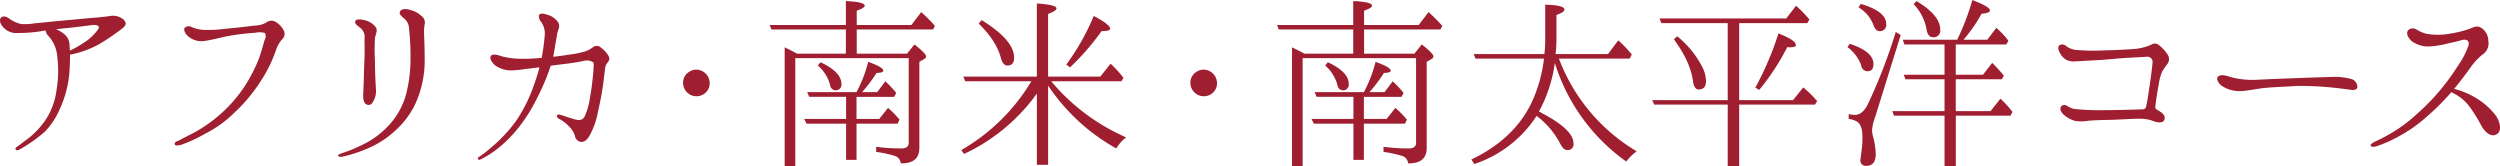 <svg height="42.25" viewBox="0 0 635.125 42.25" width="635.125" xmlns="http://www.w3.org/2000/svg"><path d="m74.722 2039.52c2.184-.21 5.2-.63 6.084-.73.936-.05 1.352.1 1.508.42.208.26-.208.88-.884 1.61a12.464 12.464 0 0 1 -3.172 2.65 19.559 19.559 0 0 1 -3.276 1.82c0-.42-.052-.83-.052-1.14a3.843 3.843 0 0 0 -1.092-2.81 7.731 7.731 0 0 0 -2.34-1.46c1.092-.15 2.236-.26 3.224-.36zm-13.1 1.3a37.028 37.028 0 0 0 5.876-.42 11.226 11.226 0 0 1 1.352-.21 2.294 2.294 0 0 0 .728 1.41 8.763 8.763 0 0 1 2.236 5.41 27.459 27.459 0 0 1 -.156 7.95 18.021 18.021 0 0 1 -2.808 7.91 20.991 20.991 0 0 1 -5.044 5.2c-1.092.78-1.872 1.45-2.392 1.77s-.156 1.09.728.62a37.625 37.625 0 0 0 6.448-4.52 18.892 18.892 0 0 0 3.8-5.67 28.08 28.08 0 0 0 2.392-8.37 53.061 53.061 0 0 0 .26-5.57 25.109 25.109 0 0 0 7.28-2.6 58.5 58.5 0 0 0 5.72-3.85c1.092-.83 1.144-1.14 1.144-1.56a1.964 1.964 0 0 0 -1.04-1.25 4.08 4.08 0 0 0 -2.548-.62c-.988.16-3.172.42-5.408.57-2.236.21-5.408.52-6.812.63-2.392.2-4.42.46-7.436.72a12.666 12.666 0 0 1 -3.38.16 8.165 8.165 0 0 1 -2.808-1.25c-.52-.36-1.56-1.09-2.288-.31-.416.47-.208 1.46.468 2.24a4.367 4.367 0 0 0 3.683 1.61zm65.584-2.86a2.117 2.117 0 0 0 -2.393.26 6.666 6.666 0 0 1 -2.964.73c-1.508.2-4.732.57-7.176.78a34.266 34.266 0 0 1 -5.616.31 9.4 9.4 0 0 1 -3.016-.68 1.581 1.581 0 0 0 -1.768.05c-.52.37-.1 1.67 1.092 2.5a5.2 5.2 0 0 0 4.16.88c1.872-.26 4.108-.93 6.292-1.3a59.048 59.048 0 0 1 6.24-.72 5.126 5.126 0 0 1 2.5.05 1.784 1.784 0 0 1 -.052 1.71c-.364 1.15-.832 3.02-1.508 4.89a41.49 41.49 0 0 1 -3.64 7.02 36.149 36.149 0 0 1 -13.936 12.28c-1.872.93-2.548 1.35-3.068 1.56-.572.15-.832.52-.676.88.1.31.78.31 1.664.05a37.068 37.068 0 0 0 5.928-2.75 29.417 29.417 0 0 0 7.384-5.26 41.761 41.761 0 0 0 6.812-8.11 35.782 35.782 0 0 0 3.849-7.75 7.787 7.787 0 0 1 1.56-2.86 1.871 1.871 0 0 0 .468-2.29 5.447 5.447 0 0 0 -2.142-2.23zm15.937 34.01c.1.31.624.41 1.4.21a36.669 36.669 0 0 0 7.9-2.86 24.926 24.926 0 0 0 6.448-4.89 21.022 21.022 0 0 0 4.628-7.44 26.65 26.65 0 0 0 1.613-10.04c0-3.17-.156-5.46-.156-6.65a11.015 11.015 0 0 1 .208-1.93 2.139 2.139 0 0 0 -.989-1.97 5.781 5.781 0 0 0 -2.132-1.25c-1.768-.62-2.652-.47-3.068.05-.52.63.052 1.2.78 1.82a3.481 3.481 0 0 1 1.4 2.76 62.539 62.539 0 0 1 .364 7.49 35.462 35.462 0 0 1 -1.092 8.99 18.712 18.712 0 0 1 -4.368 7.96 22.068 22.068 0 0 1 -7.176 5.2 35.4 35.4 0 0 1 -4.732 1.92c-.565.21-1.085.37-1.033.63zm9.464-32.76a5.121 5.121 0 0 0 -3.068-1.72c-1.248-.21-1.872-.16-2.028.36-.208.58.468 1.04 1.144 1.56a2.924 2.924 0 0 1 1.2 2.81c0 1.67.1 3.07-.052 6.03-.1 2.92-.156 5.67-.26 7.55-.1 1.82.1 2.49.52 2.96a1.144 1.144 0 0 0 1.82-.26 5.178 5.178 0 0 0 .884-3.33c-.1-1.45-.26-4.42-.26-7.33a49.865 49.865 0 0 1 0-5.77c.199-.99.823-2.03.093-2.86zm26.826 33.69a23.428 23.428 0 0 0 3.484-2.13 32.272 32.272 0 0 0 6.033-5.87 39.728 39.728 0 0 0 4.316-6.71 59.33 59.33 0 0 0 3.432-7.7c.156-.52.312-.94.468-1.35 3.016-.42 4.732-.57 6.24-.83 1.612-.26 2.132-.42 2.444-.47a3.634 3.634 0 0 1 1.092 0 3.009 3.009 0 0 1 .988.41c.208.16.156.73.1 1.72a66.569 66.569 0 0 1 -.936 7.49 16.093 16.093 0 0 1 -1.3 4.52c-.468.99-1.352 1.15-2.7.73-1.4-.41-2.392-.78-3.276-1.04-.572-.21-.988-.15-1.092.11a.884.884 0 0 0 .624.88 9.545 9.545 0 0 1 2.444 1.87 5.89 5.89 0 0 1 1.508 2.39 1.823 1.823 0 0 0 1.248 1.51c.832.21 1.56-.1 2.34-1.3a18.829 18.829 0 0 0 2.184-5.87c.676-3.02 1.092-5.15 1.4-7.34.261-2.13.417-3.43.521-4.26a2.917 2.917 0 0 1 .624-1.35 1.357 1.357 0 0 0 .312-1.51 6.49 6.49 0 0 0 -1.925-2.19 1.553 1.553 0 0 0 -2.08-.2 6.6 6.6 0 0 1 -2.184 1.14 25.576 25.576 0 0 1 -4 .78c-1.352.21-2.652.42-3.952.52.364-1.77.572-3.48.936-5.3a6.737 6.737 0 0 1 .468-1.82 1.945 1.945 0 0 0 -.468-2.03 4.833 4.833 0 0 0 -2.392-1.51c-1.144-.36-1.82-.42-2.132.05a2.056 2.056 0 0 0 .572 1.82 5.131 5.131 0 0 1 .884 3.07 52.011 52.011 0 0 1 -.78 5.93.173.173 0 0 1 -.052.1c-1.716.11-3.328.26-5.3.21a19.536 19.536 0 0 1 -4.784-.62c-.937-.32-2.393-.78-2.809-.06-.312.47.052 1.41 1.092 2.34a7.161 7.161 0 0 0 4.057 1.3 29.77 29.77 0 0 0 3.692-.36c.832-.1 2.08-.26 3.536-.42a57.917 57.917 0 0 1 -1.82 5.62 38.151 38.151 0 0 1 -4 7.8 37.028 37.028 0 0 1 -6.553 7.02 28.154 28.154 0 0 1 -2.964 2.29c-.689.42-.273.99.455.62zm54.731-22.77a3.236 3.236 0 0 0 -1.924.62 3.174 3.174 0 0 0 -1.456 2.76 3.373 3.373 0 0 0 1.248 2.6 3.174 3.174 0 0 0 2.132.78 3.346 3.346 0 0 0 2.912-1.61 3.031 3.031 0 0 0 .468-1.77 3.457 3.457 0 0 0 -3.385-3.38zm30.862-1.04a9.807 9.807 0 0 1 3.12 4.99 1.442 1.442 0 1 0 2.86-.36q0-2.97-5.3-5.47zm7.176 13.57h-10.666l.625 1.2h10.039v9.2h2.652v-9.2h10.448l.468-1.04c-.832-.99-1.456-1.62-1.872-2.03l-1.04-.94-2.236 2.81h-5.772v-5.62h9.568l.52-.98a22.707 22.707 0 0 0 -2.34-2.55l-.416-.42-2.08 2.76h-3.848a36.293 36.293 0 0 0 3.692-4.89c1.144 0 1.716-.21 1.716-.57 0-.58-1.248-1.3-3.848-2.24a33.707 33.707 0 0 1 -2.964 7.7h-12.531l.52 1.19h9.36v5.62zm2.7-22.73h19.4l.468-.93a44.2 44.2 0 0 0 -3.484-3.49l-2.5 3.28h-13.886v-3.64c1.352-.47 2.028-.88 2.028-1.25 0-.67-1.612-1.04-4.784-1.19v6.08h-19.344l.416 1.14h18.929v6.14h-12.429c-1.092-.62-2.184-1.14-3.12-1.61v30.16h2.7v-27.41h28.809v21.53c0 .94-.624 1.41-1.924 1.41a46.126 46.126 0 0 1 -6.344-.42v1.3a29.035 29.035 0 0 1 4.628.99 2.136 2.136 0 0 1 1.612 1.92c3.225.06 4.733-1.3 4.733-3.95v-21.84l1.248-.73a.831.831 0 0 0 .468-.62c0-.52-.988-1.51-2.964-3.07l-1.873 2.34h-12.789v-6.14zm54.184 9.62a61.3 61.3 0 0 0 8.009-9.2c1.456 0 2.184-.21 2.184-.62 0-.68-1.352-1.77-4.161-3.23a58.833 58.833 0 0 1 -6.968 12.33zm-23.193-11.12c2.964 2.91 4.837 5.77 5.617 8.68.364 1.3.884 1.98 1.664 1.98 1.144 0 1.716-.68 1.716-1.98 0-2.96-2.7-6.14-8.269-9.57zm-3.9 13.47.468 1.19h16.8a49.341 49.341 0 0 1 -17.785 17.47l.676.99a47.251 47.251 0 0 0 18.513-15.34v18.1h2.86v-20.13a50.125 50.125 0 0 0 17.317 15.97 9.94 9.94 0 0 1 2.5-2.81 51.91 51.91 0 0 1 -19.033-14.25h17.837l.52-.88a27.8 27.8 0 0 0 -3.276-3.59l-2.6 3.28h-13.269v-15.92c1.4-.52 2.132-.99 2.132-1.4 0-.63-1.664-1.04-4.992-1.25v18.57h-18.669zm61.059-1.77a3.236 3.236 0 0 0 -1.924.62 3.174 3.174 0 0 0 -1.456 2.76 3.373 3.373 0 0 0 1.248 2.6 3.174 3.174 0 0 0 2.132.78 3.346 3.346 0 0 0 2.912-1.61 3.031 3.031 0 0 0 .468-1.77 3.457 3.457 0 0 0 -3.381-3.38zm30.862-1.04a9.807 9.807 0 0 1 3.12 4.99 1.442 1.442 0 1 0 2.86-.36q0-2.97-5.3-5.47zm7.176 13.57h-10.66l.624 1.2h10.036v9.2h2.652v-9.2h10.453l.468-1.04c-.832-.99-1.456-1.62-1.872-2.03l-1.04-.94-2.236 2.81h-5.773v-5.62h9.569l.52-.98a22.707 22.707 0 0 0 -2.34-2.55l-.416-.42-2.08 2.76h-3.849a36.3 36.3 0 0 0 3.693-4.89c1.144 0 1.716-.21 1.716-.57 0-.58-1.248-1.3-3.848-2.24a33.756 33.756 0 0 1 -2.965 7.7h-12.533l.52 1.19h9.36v5.62zm2.7-22.73h19.4l.468-.93a44.2 44.2 0 0 0 -3.484-3.49l-2.5 3.28h-13.881v-3.64c1.352-.47 2.028-.88 2.028-1.25 0-.67-1.612-1.04-4.784-1.19v6.08h-19.344l.416 1.14h18.928v6.14h-12.428c-1.092-.62-2.184-1.14-3.12-1.61v30.16h2.7v-27.41h28.811v21.53c0 .94-.624 1.41-1.924 1.41a46.126 46.126 0 0 1 -6.344-.42v1.3a29.035 29.035 0 0 1 4.628.99 2.136 2.136 0 0 1 1.612 1.92c3.224.06 4.732-1.3 4.732-3.95v-21.84l1.248-.73a.831.831 0 0 0 .468-.62c0-.52-.988-1.51-2.964-3.07l-1.872 2.34h-12.791v-6.14zm48.459 8.48a48.271 48.271 0 0 0 18.149 25.07 12.479 12.479 0 0 1 2.652-2.6 46.438 46.438 0 0 1 -19.761-23.56h17.993l.52-1.04a30.084 30.084 0 0 0 -3.432-3.59l-2.6 3.48h-13.31a37.957 37.957 0 0 0 .208-4.31v-5.62c1.352-.47 2.028-.93 2.028-1.35 0-.78-1.664-1.2-4.888-1.25v8.27a31.676 31.676 0 0 1 -.208 4.26h-17.941l.416 1.15h17.425a36.132 36.132 0 0 1 -3.12 11.13c-2.912 6.13-8.008 11.02-15.341 14.51l.78 1.14a30.143 30.143 0 0 0 15.809-12.22 21.205 21.205 0 0 1 6.032 7.12c.52 1.04 1.092 1.56 1.768 1.56a1.449 1.449 0 0 0 1.56-1.71c0-2.34-2.7-4.89-8.164-7.75a1.353 1.353 0 0 0 -.624-.31 35.433 35.433 0 0 0 4.052-12.38zm51.933 6.87a59.567 59.567 0 0 0 7.124-10.87c.26 0 .416.05.676.05.988 0 1.508-.21 1.508-.57 0-.84-1.456-1.77-4.42-2.97a78.241 78.241 0 0 1 -5.876 13.78zm-21.682-12.85c2.756 3.74 4.368 7.23 4.836 10.51.156 1.45.676 2.23 1.456 2.23 1.3 0 1.872-.78 1.872-2.23a8.8 8.8 0 0 0 -1.2-3.96 24.213 24.213 0 0 0 -6.136-7.33zm33.9-4.11.52-.93a30.226 30.226 0 0 0 -3.38-3.49l-2.5 3.23h-32.18l.468 1.19h16.848v19.56h-19.188l.52 1.14h18.668v15.65h2.913v-15.65h19.24l.572-.88a27.892 27.892 0 0 0 -3.536-3.49l-2.6 3.23h-13.676v-19.56h17.316zm22.474 2.24a137.236 137.236 0 0 1 -7.073 18.3c-.884 1.82-1.976 2.76-3.328 2.76a6.573 6.573 0 0 1 -1.56-.21v1.25a5.1 5.1 0 0 1 2.184.73c.884.62 1.3 1.87 1.3 3.74a23.443 23.443 0 0 1 -.1 2.65c-.26 2.19-.416 3.23-.416 3.23a1.379 1.379 0 0 0 1.56 1.56c1.56 0 2.34-1.04 2.34-3.02a18.706 18.706 0 0 0 -.624-4.21 7.391 7.391 0 0 1 -.312-1.77 11.738 11.738 0 0 1 .78-3.38l6.5-20.85zm4.524-7.07a12.265 12.265 0 0 1 3.328 6.6c.208 1.2.78 1.82 1.664 1.82a1.686 1.686 0 0 0 1.768-1.98c0-2.39-2.028-4.83-6.032-7.22zm-13.989.83a8.76 8.76 0 0 1 3.8 4.52c.364.99.884 1.51 1.508 1.51a1.587 1.587 0 0 0 1.717-1.87c0-2.08-2.185-3.8-6.449-5.05zm-2.808 10.09a9.978 9.978 0 0 1 3.484 4.62 1.652 1.652 0 0 0 1.56 1.51c1.04 0 1.56-.57 1.56-1.87 0-2.03-1.976-3.8-6.032-5.1zm24.649 7.02h-10.343l.416 1.14h9.932v8.11h-13.255l.416 1.15h12.844v12.84h2.86v-12.84h13.88l.52-.94a23.987 23.987 0 0 0 -3.068-3.38l-2.5 3.17h-8.841v-8.11h11.7l.52-.93c-.832-.99-1.82-2.09-2.964-3.23l-2.341 3.02h-6.916v-7.7h12.85l.52-.94a19.05 19.05 0 0 0 -3.068-3.27l-2.288 3.01h-6.033a39.01 39.01 0 0 0 4.576-6.6c1.457-.1 2.133-.42 2.133-.83 0-.63-1.509-1.51-4.473-2.65a61.529 61.529 0 0 1 -3.848 10.08h-13.832l.416 1.2h10.192v7.7zm55.261-.73a20.173 20.173 0 0 1 1.3-1.93 2.039 2.039 0 0 0 .1-2.49 9.623 9.623 0 0 0 -2.132-2.34 1.588 1.588 0 0 0 -1.976-.16 13.032 13.032 0 0 1 -3.744 1.04c-1.456.16-5.2.37-8.425.42a49.826 49.826 0 0 1 -7.384-.16 5.771 5.771 0 0 1 -2.028-.88 1.426 1.426 0 0 0 -1.768-.26c-.52.36-.312 1.4.364 2.34a3.564 3.564 0 0 0 3.172 1.77c1.508-.06 4.68-.26 6.864-.37 2.236-.15 5.616-.52 7.384-.57 1.821-.1 3.693-.21 4.421-.26a1.333 1.333 0 0 1 1.456 1.46c-.1 1.14-.416 3.69-.728 5.72-.312 2.08-.52 3.59-.884 5.35a.9.9 0 0 1 -.988.84c-.572 0-5.721.2-9.413.2a62.241 62.241 0 0 1 -7.956-.31 5.216 5.216 0 0 1 -1.768-.78 1.117 1.117 0 0 0 -1.456.11c-.416.41-.26 1.45.728 2.23a7.32 7.32 0 0 0 2.86 1.51 11.362 11.362 0 0 0 3.224-.05c1.248-.16 4.316-.21 6.188-.26 1.82-.05 5.617-.31 7.125-.26a8.851 8.851 0 0 1 3.068.52c.624.31 2.236.67 2.756.1.572-.62.468-1.61-.78-2.39-.728-.47-1.3-.73-1.3-1.09.156-1.56.52-4.06.832-5.51a13.781 13.781 0 0 1 .893-3.54zm48.131 1.82a16.772 16.772 0 0 0 -5.356-.52c-2.08.05-8.164.26-10.348.36-2.237.06-6.657.26-8.789.37a21.88 21.88 0 0 1 -5.668-.57c-1.3-.37-2.808-.99-3.692-.32-.572.42-.156 1.62.884 2.4a8.191 8.191 0 0 0 4.68 1.35c1.82-.05 4.056-.57 5.98-.78 2.444-.26 6.241-.37 8.113-.52a76.816 76.816 0 0 1 7.9.26c1.872.15 4.836.52 5.876.67 1.092.21 1.82 0 1.924-.62a2.141 2.141 0 0 0 -1.499-2.08zm6.426 17.06a34.584 34.584 0 0 0 5.98-2.71 35.1 35.1 0 0 0 6.293-4.42 62.126 62.126 0 0 0 6.5-6.39.368.368 0 0 1 .1-.21 11.416 11.416 0 0 1 4.576 3.53 37.479 37.479 0 0 1 3.12 5c.78 1.4 2.34 3.12 3.952 2.13 1.508-.94.572-3.69-.468-4.94a17.522 17.522 0 0 0 -4.732-4.16 19.741 19.741 0 0 0 -5.668-2.39c1.924-2.34 3.328-4.27 4.368-5.73a16.037 16.037 0 0 1 2.808-2.96 3.434 3.434 0 0 0 1.508-3.54 3.894 3.894 0 0 0 -1.976-3.38c-1.04-.57-1.976.06-2.7.32a26.117 26.117 0 0 1 -4.68 1.19 17.5 17.5 0 0 1 -6.344.11 9.378 9.378 0 0 1 -2.549-1.1 1.712 1.712 0 0 0 -2.08.16c-.572.57-.312 1.77.936 2.86a7.229 7.229 0 0 0 4.213 1.3 22.391 22.391 0 0 0 4.732-.73c1.82-.41 2.444-.52 3.432-.83 1.508-.47 2.288.1 1.976 1.3a20 20 0 0 1 -2.6 5.04 59.16 59.16 0 0 1 -5.1 6.92 55.589 55.589 0 0 1 -5.253 5.31 37.578 37.578 0 0 1 -5.46 4.26 42.322 42.322 0 0 1 -5.356 2.91c-.52.26-1.2.68-1.092.99.113.36.737.42 1.569.16z" fill="#9f1e30" fill-rule="evenodd" transform="translate(-57.25 -2032.44)"/></svg>